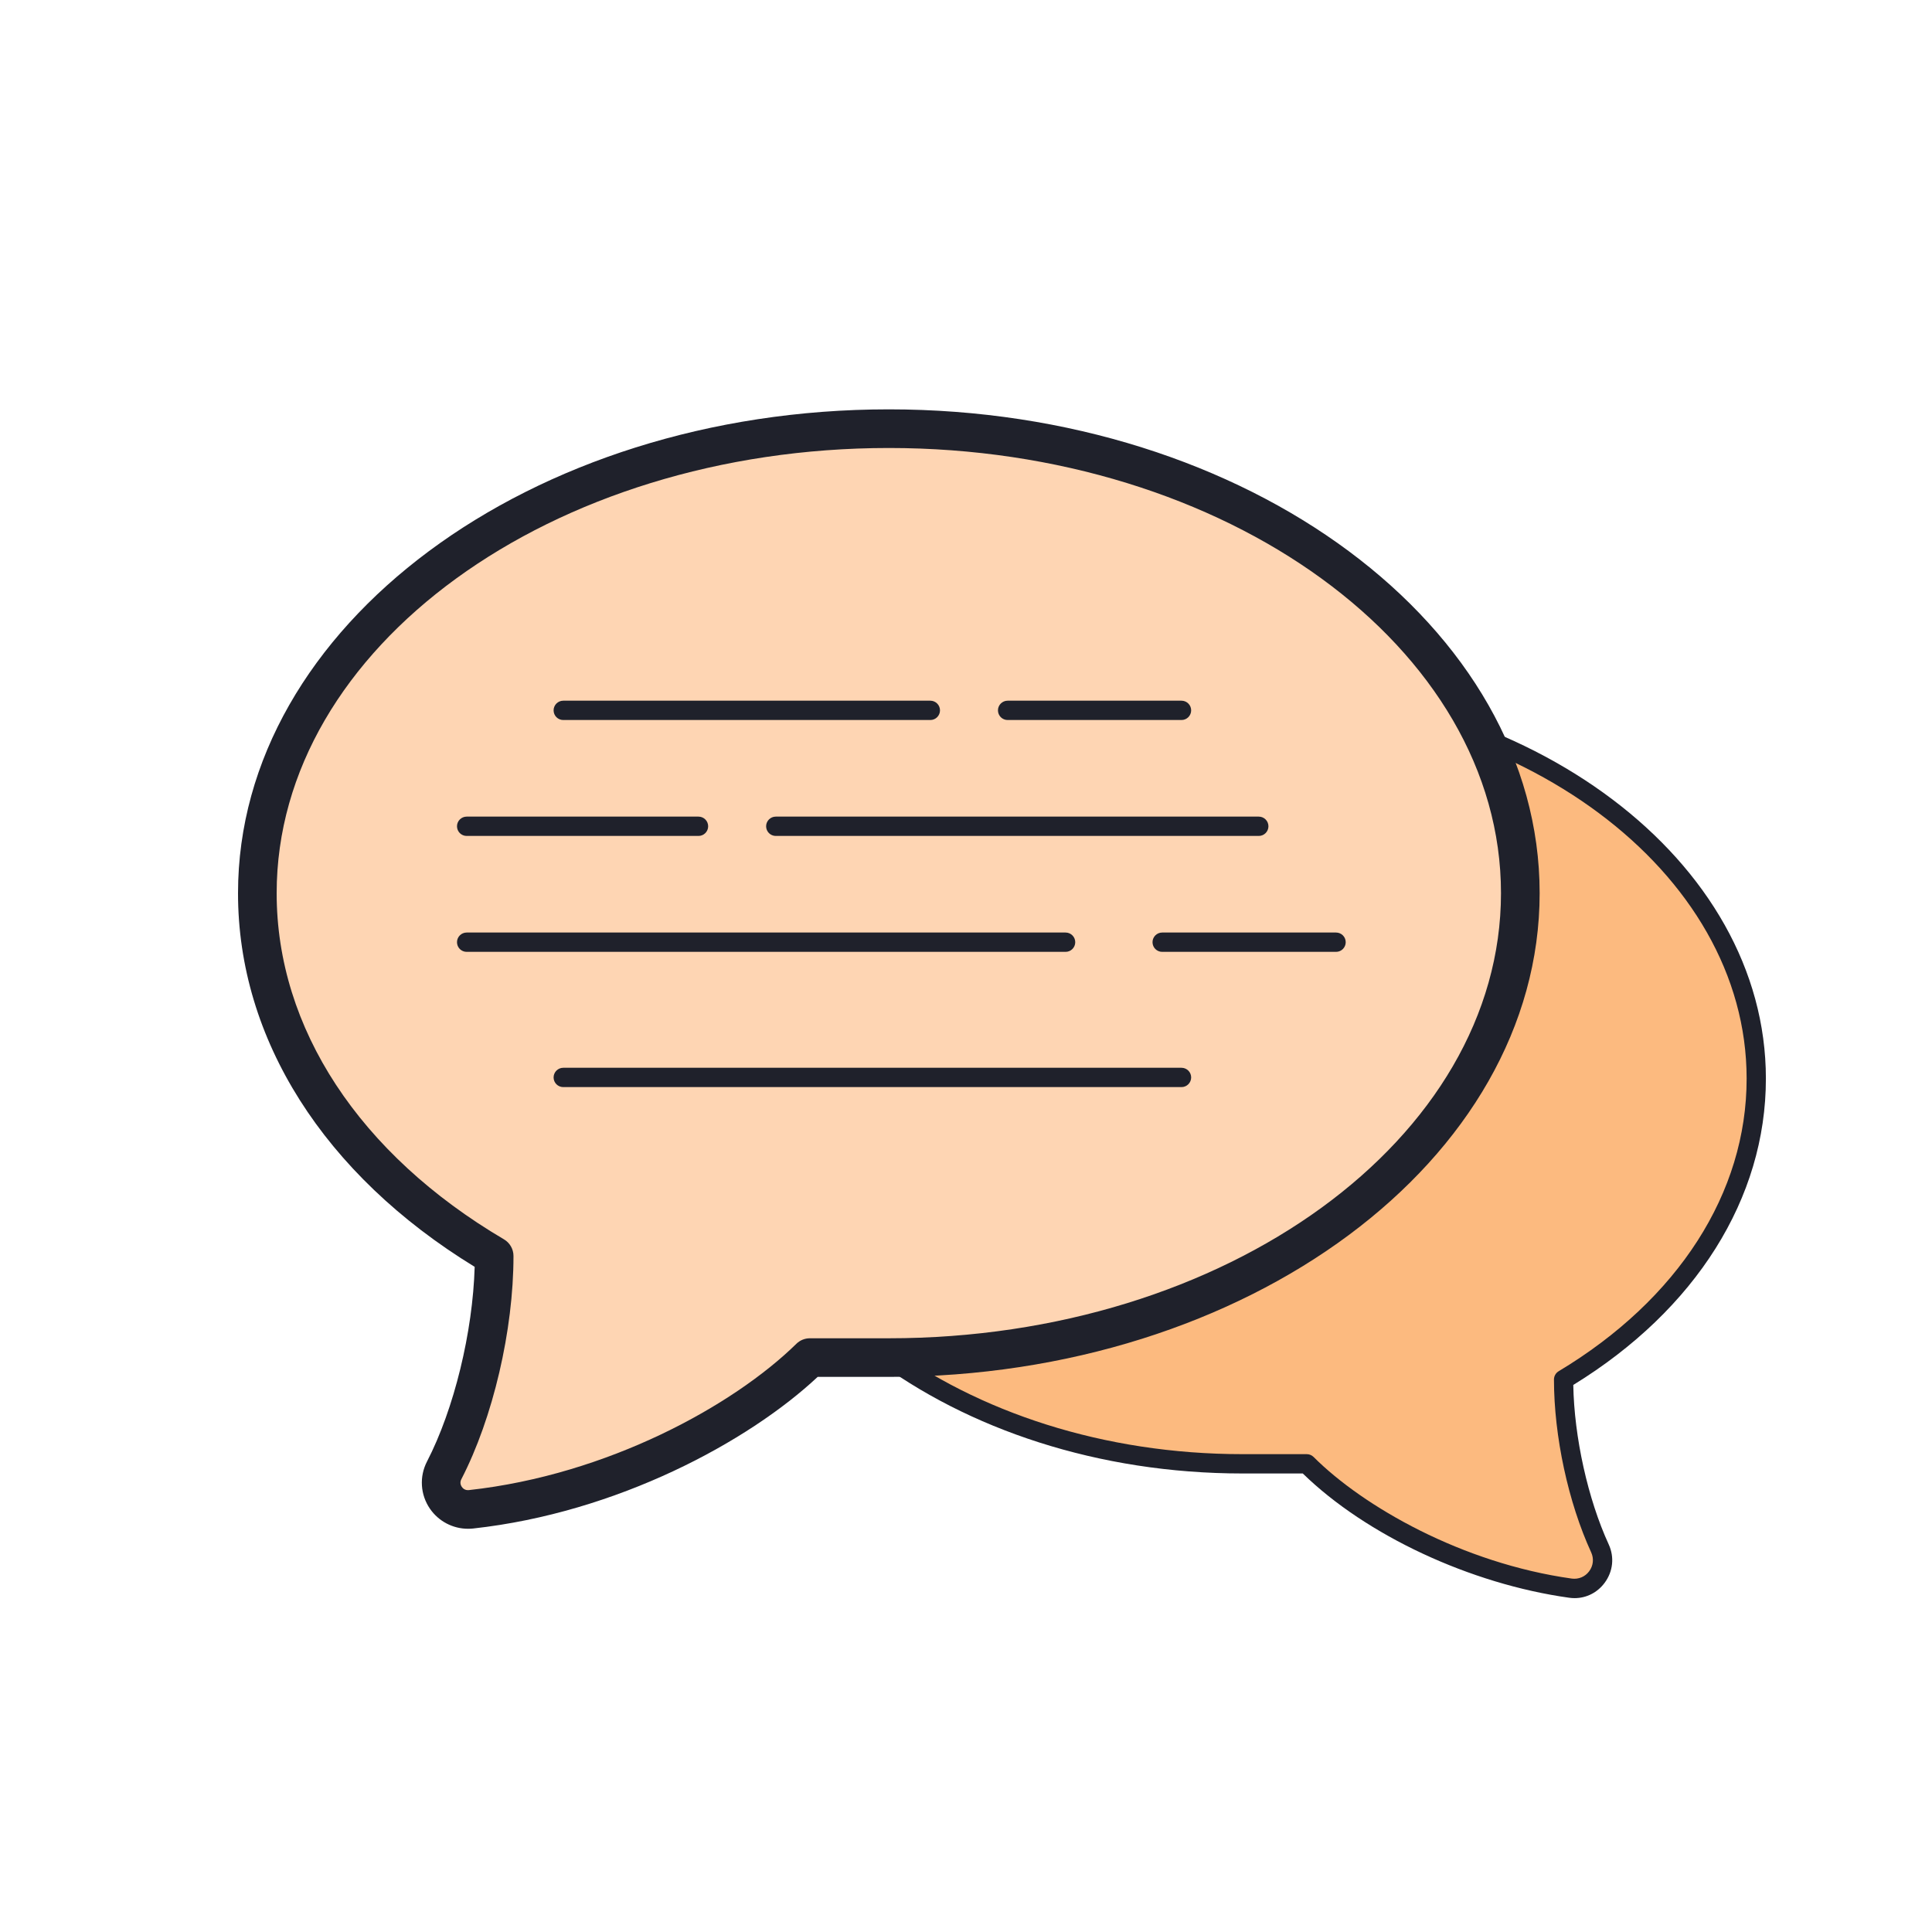 <svg xmlns="http://www.w3.org/2000/svg" viewBox="0 0 100 100"><path fill="#fcba7f" d="M90.903,55.826c0-11.014-11.905-19.942-26.59-19.942s-26.59,8.928-26.59,19.942s11.905,19.942,26.59,19.942h3.324c2.827,2.827,8.06,5.655,13.652,6.436c1.137,0.159,2.003-1.015,1.524-2.058c-1.062-2.311-1.881-5.679-1.881-8.74l0,0C87.239,67.618,90.908,61.885,90.903,55.826"></path><path fill="#1f212b" d="M81.498,82.719c-0.092,0-0.185-0.007-0.278-0.02c-5.118-0.715-10.502-3.23-13.788-6.432h-3.119c-14.938,0-27.09-9.171-27.09-20.442s12.152-20.442,27.09-20.442c14.937,0,27.089,9.171,27.089,20.442l0,0c0.005,6.193-3.624,11.961-9.969,15.86c0.046,2.701,0.755,5.907,1.833,8.251c0.304,0.66,0.225,1.404-0.21,1.99C82.679,82.434,82.111,82.719,81.498,82.719z M64.314,36.383c-14.386,0-26.09,8.722-26.09,19.442s11.704,19.442,26.09,19.442h3.324c0.133,0,0.26,0.053,0.354,0.146c2.562,2.562,7.688,5.501,13.368,6.295c0.345,0.044,0.683-0.093,0.895-0.379c0.214-0.288,0.253-0.652,0.105-0.976c-1.188-2.586-1.927-6.015-1.927-8.949c0-0.176,0.092-0.338,0.243-0.429c6.188-3.715,9.734-9.237,9.729-15.151l0,0C90.403,45.105,78.699,36.383,64.314,36.383z M91.403,55.825h0.01H91.403z"></path><path fill="#fed5b3" d="M13.32,46.228c-0.006,7.305,4.504,14.216,12.257,18.781l0,0c0,3.946-1.15,8.314-2.587,11.096c-0.51,0.987,0.288,2.136,1.392,2.015c7.155-0.786,13.935-4.319,17.538-7.852h4.086c18.052,0,32.686-10.763,32.686-24.04s-14.634-24.04-32.686-24.04S13.32,32.951,13.32,46.228"></path><path fill="#1f212b" d="M24.227,79.129c-0.785,0-1.524-0.384-1.974-1.039c-0.498-0.726-0.556-1.661-0.151-2.443c1.402-2.715,2.369-6.693,2.467-10.076C16.77,60.798,12.314,53.776,12.32,46.227c0-13.806,15.111-25.039,33.686-25.039c18.575,0,33.686,11.233,33.686,25.04s-15.111,25.04-33.686,25.04h-3.684c-3.597,3.366-10.39,7.029-17.83,7.847C24.403,79.124,24.315,79.129,24.227,79.129z M46.006,23.188c-17.472,0-31.686,10.336-31.686,23.04v0.001c-0.005,6.981,4.283,13.513,11.765,17.919c0.305,0.18,0.493,0.507,0.493,0.861c0,3.847-1.06,8.383-2.699,11.556c-0.092,0.178-0.025,0.322,0.023,0.394c0.05,0.072,0.163,0.191,0.371,0.168c7.176-0.788,13.683-4.371,16.947-7.572c0.187-0.184,0.438-0.286,0.7-0.286h4.085c17.472,0,31.686-10.336,31.686-23.04S63.477,23.188,46.006,23.188z M13.32,46.228h0.01H13.32z"></path><path fill="#1f212b" d="M61.154 37.268h-9c-.276 0-.5-.224-.5-.5s.224-.5.5-.5h9c.276 0 .5.224.5.5S61.43 37.268 61.154 37.268zM48.154 37.268h-19c-.276 0-.5-.224-.5-.5s.224-.5.5-.5h19c.276 0 .5.224.5.5S48.43 37.268 48.154 37.268zM65.154 43.268h-25c-.276 0-.5-.224-.5-.5s.224-.5.5-.5h25c.276 0 .5.224.5.5S65.43 43.268 65.154 43.268zM36.154 43.268h-12c-.276 0-.5-.224-.5-.5s.224-.5.5-.5h12c.276 0 .5.224.5.5S36.43 43.268 36.154 43.268zM69.154 49.268h-9c-.276 0-.5-.224-.5-.5s.224-.5.5-.5h9c.276 0 .5.224.5.5S69.43 49.268 69.154 49.268zM55.154 49.268h-31c-.276 0-.5-.224-.5-.5s.224-.5.5-.5h31c.276 0 .5.224.5.5S55.43 49.268 55.154 49.268zM61.154 56.268h-32c-.276 0-.5-.224-.5-.5s.224-.5.5-.5h32c.276 0 .5.224.5.5S61.43 56.268 61.154 56.268z"></path></svg>